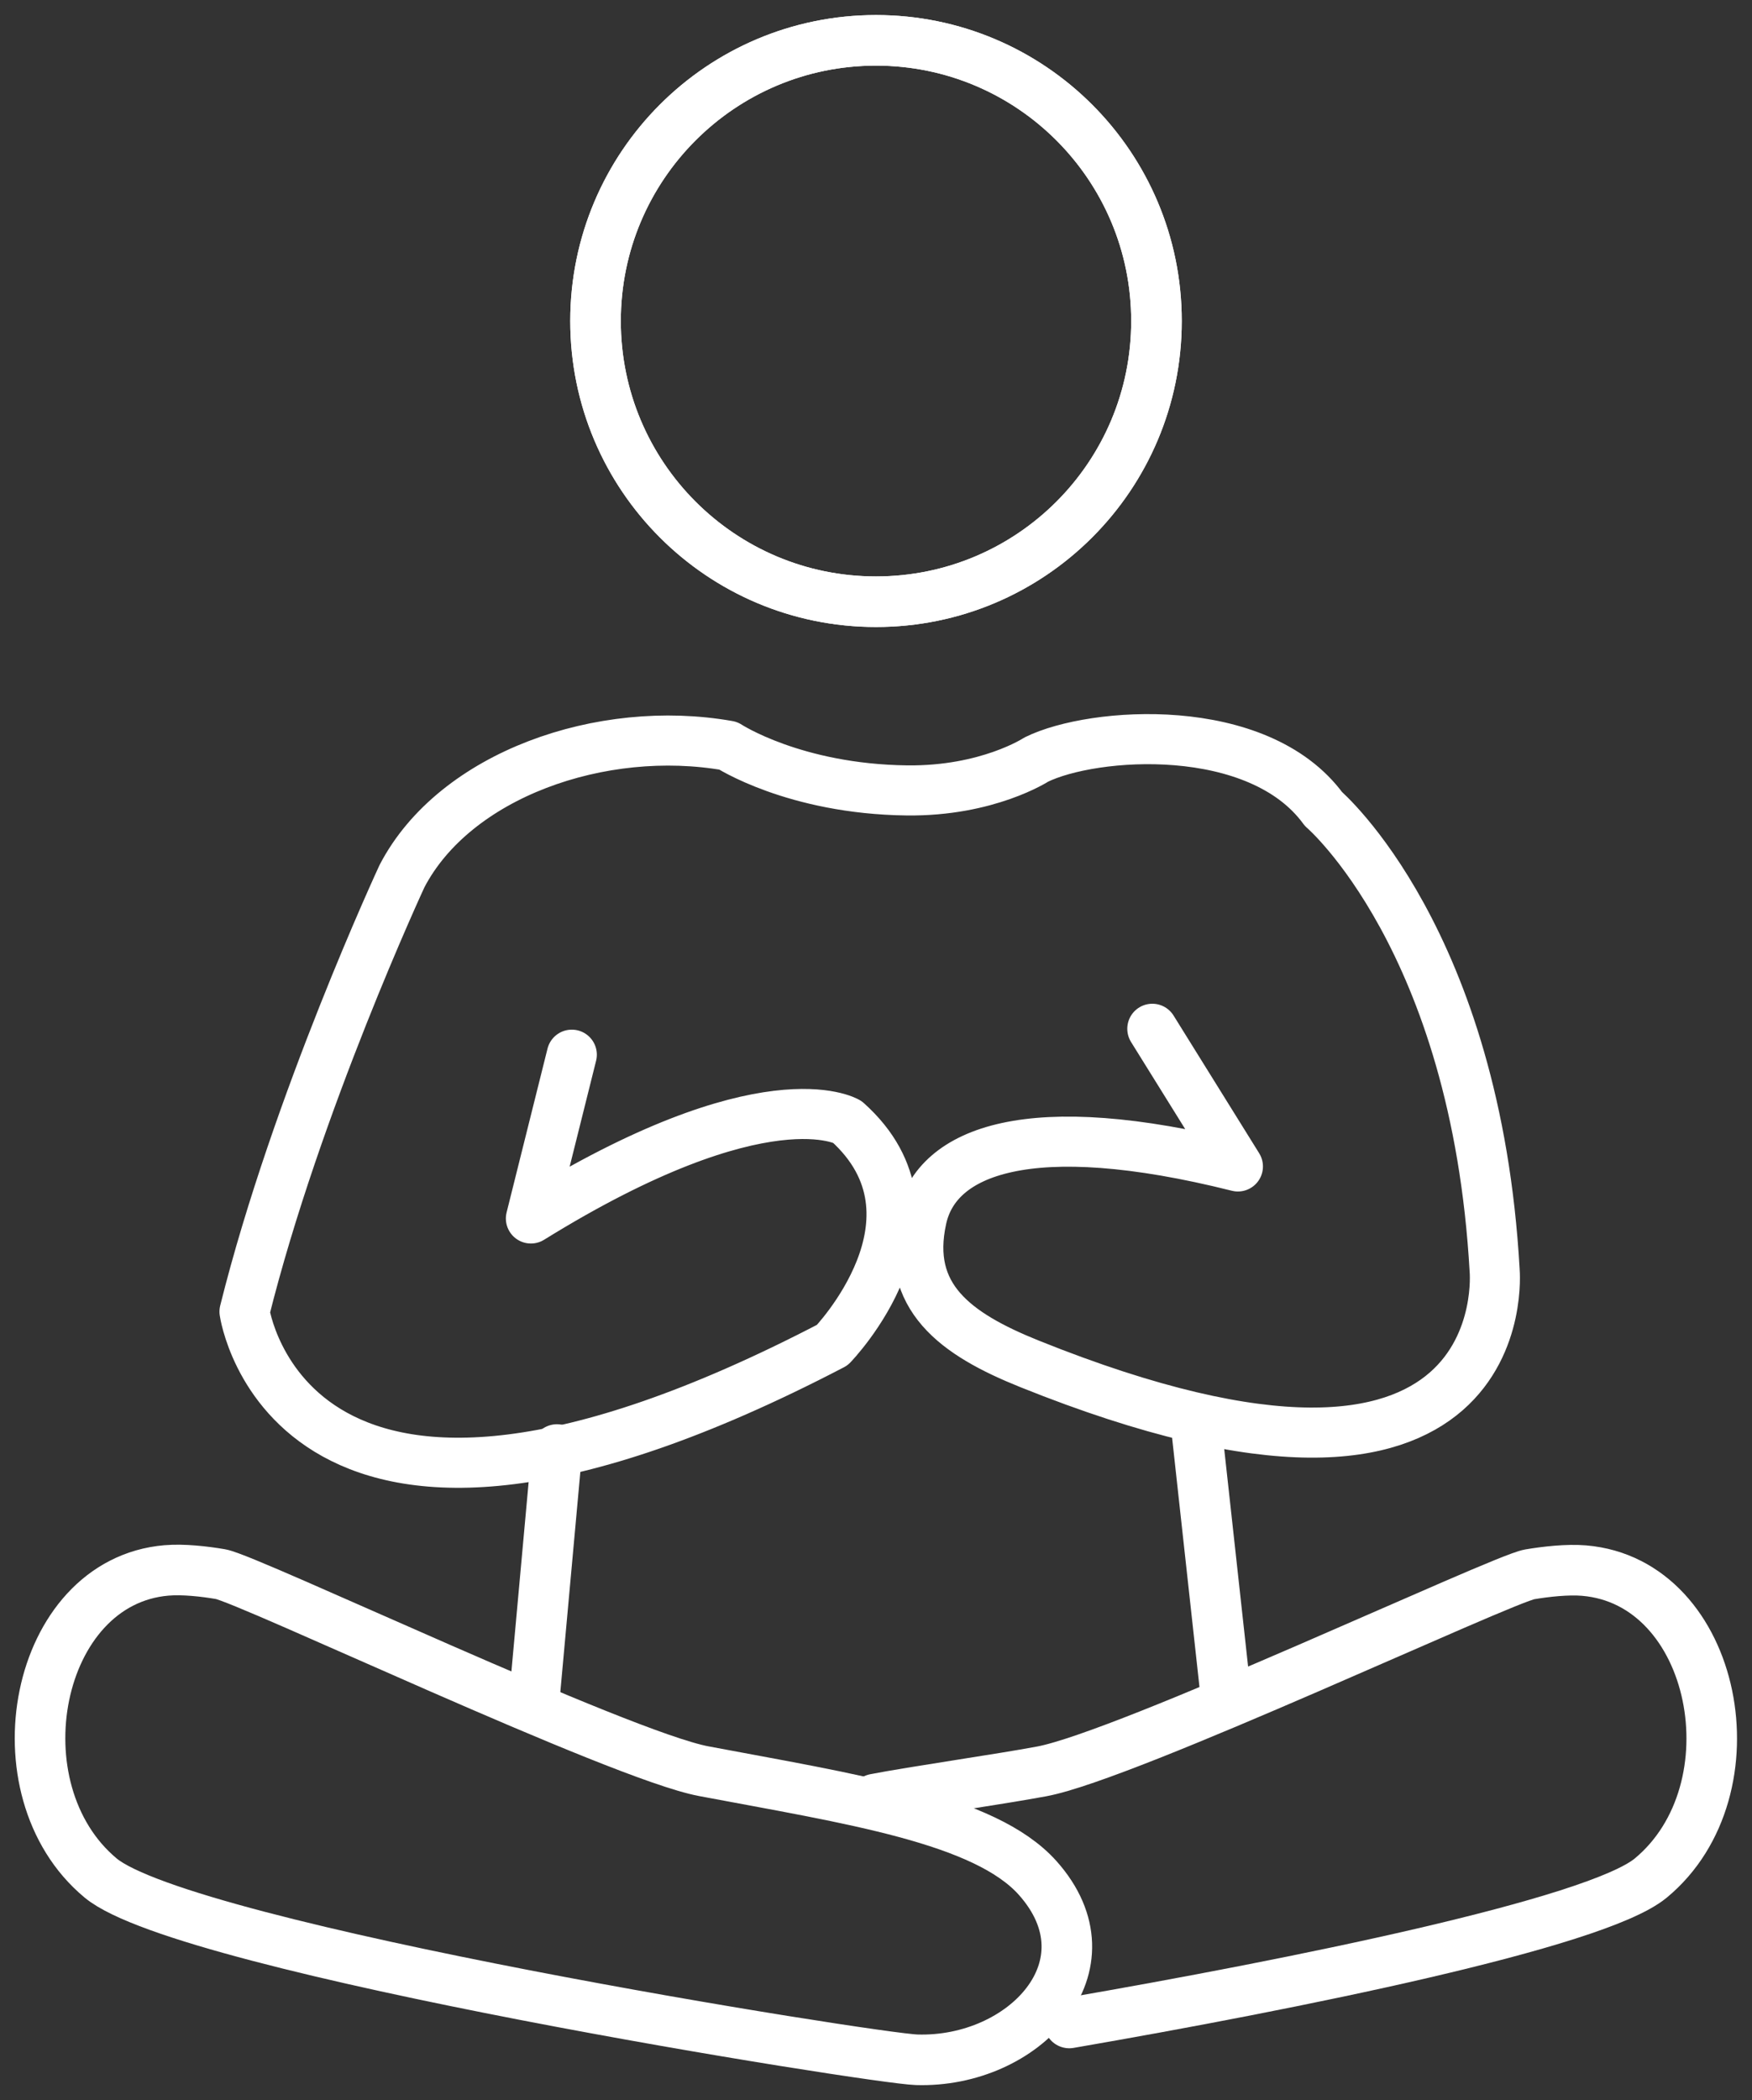 <svg width="141" height="169" viewBox="0 0 141 169" fill="none" xmlns="http://www.w3.org/2000/svg">
    <rect x="0" y="0" width="141" height="169" fill="#333333" stroke="none"/>
    <path d="M13.426 126.361c1.304-.112 3.038.079 4.326.302 2.227.382 32.117 14.58 38.877 15.853 11.803 2.228 22.62 3.82 26.883 8.595 6.283 7.051-1.097 14.898-9.75 14.627-3.326-.096-58.777-8.897-65.665-14.627-8.526-7.099-5.313-23.859 5.313-24.75h.016z" stroke="#fff" stroke-width="4.07" stroke-linecap="round" stroke-linejoin="round"/>
    <path d="M86.057 162.777c17.959-3.103 42.345-8.006 46.783-11.651 8.605-7.098 5.36-23.858-5.361-24.75-1.32-.111-3.07.08-4.374.303-2.243.382-32.419 14.579-39.26 15.853-3.292.62-10.402 1.639-13.425 2.228M70.5 48.417c12.466 0 22.572-10.112 22.572-22.586 0-12.473-10.106-22.585-22.572-22.585S47.928 13.358 47.928 25.831c0 12.474 10.106 22.586 22.572 22.586z" stroke="#fff" stroke-width="4.07" stroke-linecap="round" stroke-linejoin="round"/>
    <path d="M70.5 48.417c12.466 0 22.572-10.112 22.572-22.586 0-12.473-10.106-22.585-22.572-22.585S47.928 13.358 47.928 25.831c0 12.474 10.106 22.586 22.572 22.586z" stroke="#fff" stroke-width="4.07" stroke-linecap="round" stroke-linejoin="round"/>
    <path d="m92.738 82.78 6.888 11.078c-16.766-4.202-24.258-1.273-25.451 4.202-1.384 6.303 2.704 9.279 8.685 11.683 39.529 15.884 37.429-7.497 37.429-7.497-1.495-26.66-13.775-37.149-13.775-37.149-5.25-7.194-18.564-6.223-23.113-3.979 0 0-3.913 2.563-10.42 2.483-9.066-.111-14.38-3.597-14.38-3.597-10.18-1.798-21.999 2.34-26.246 10.489 0 0-8.494 18.272-12.678 35.048 0 0 3.595 25.466 47.308 2.69 0 0 9.878-10.187 1.193-17.97 0 0-6.586-3.9-25.451 7.783l3.292-13.179" stroke="#fff" stroke-width="4.03" stroke-linecap="round" stroke-linejoin="round"/>
    <path d="m43.028 136.403 1.798-19.768M98.719 137.008l-2.402-21.869" stroke="#fff" stroke-width="4.07" stroke-linecap="round" stroke-linejoin="round"/>
</svg>
